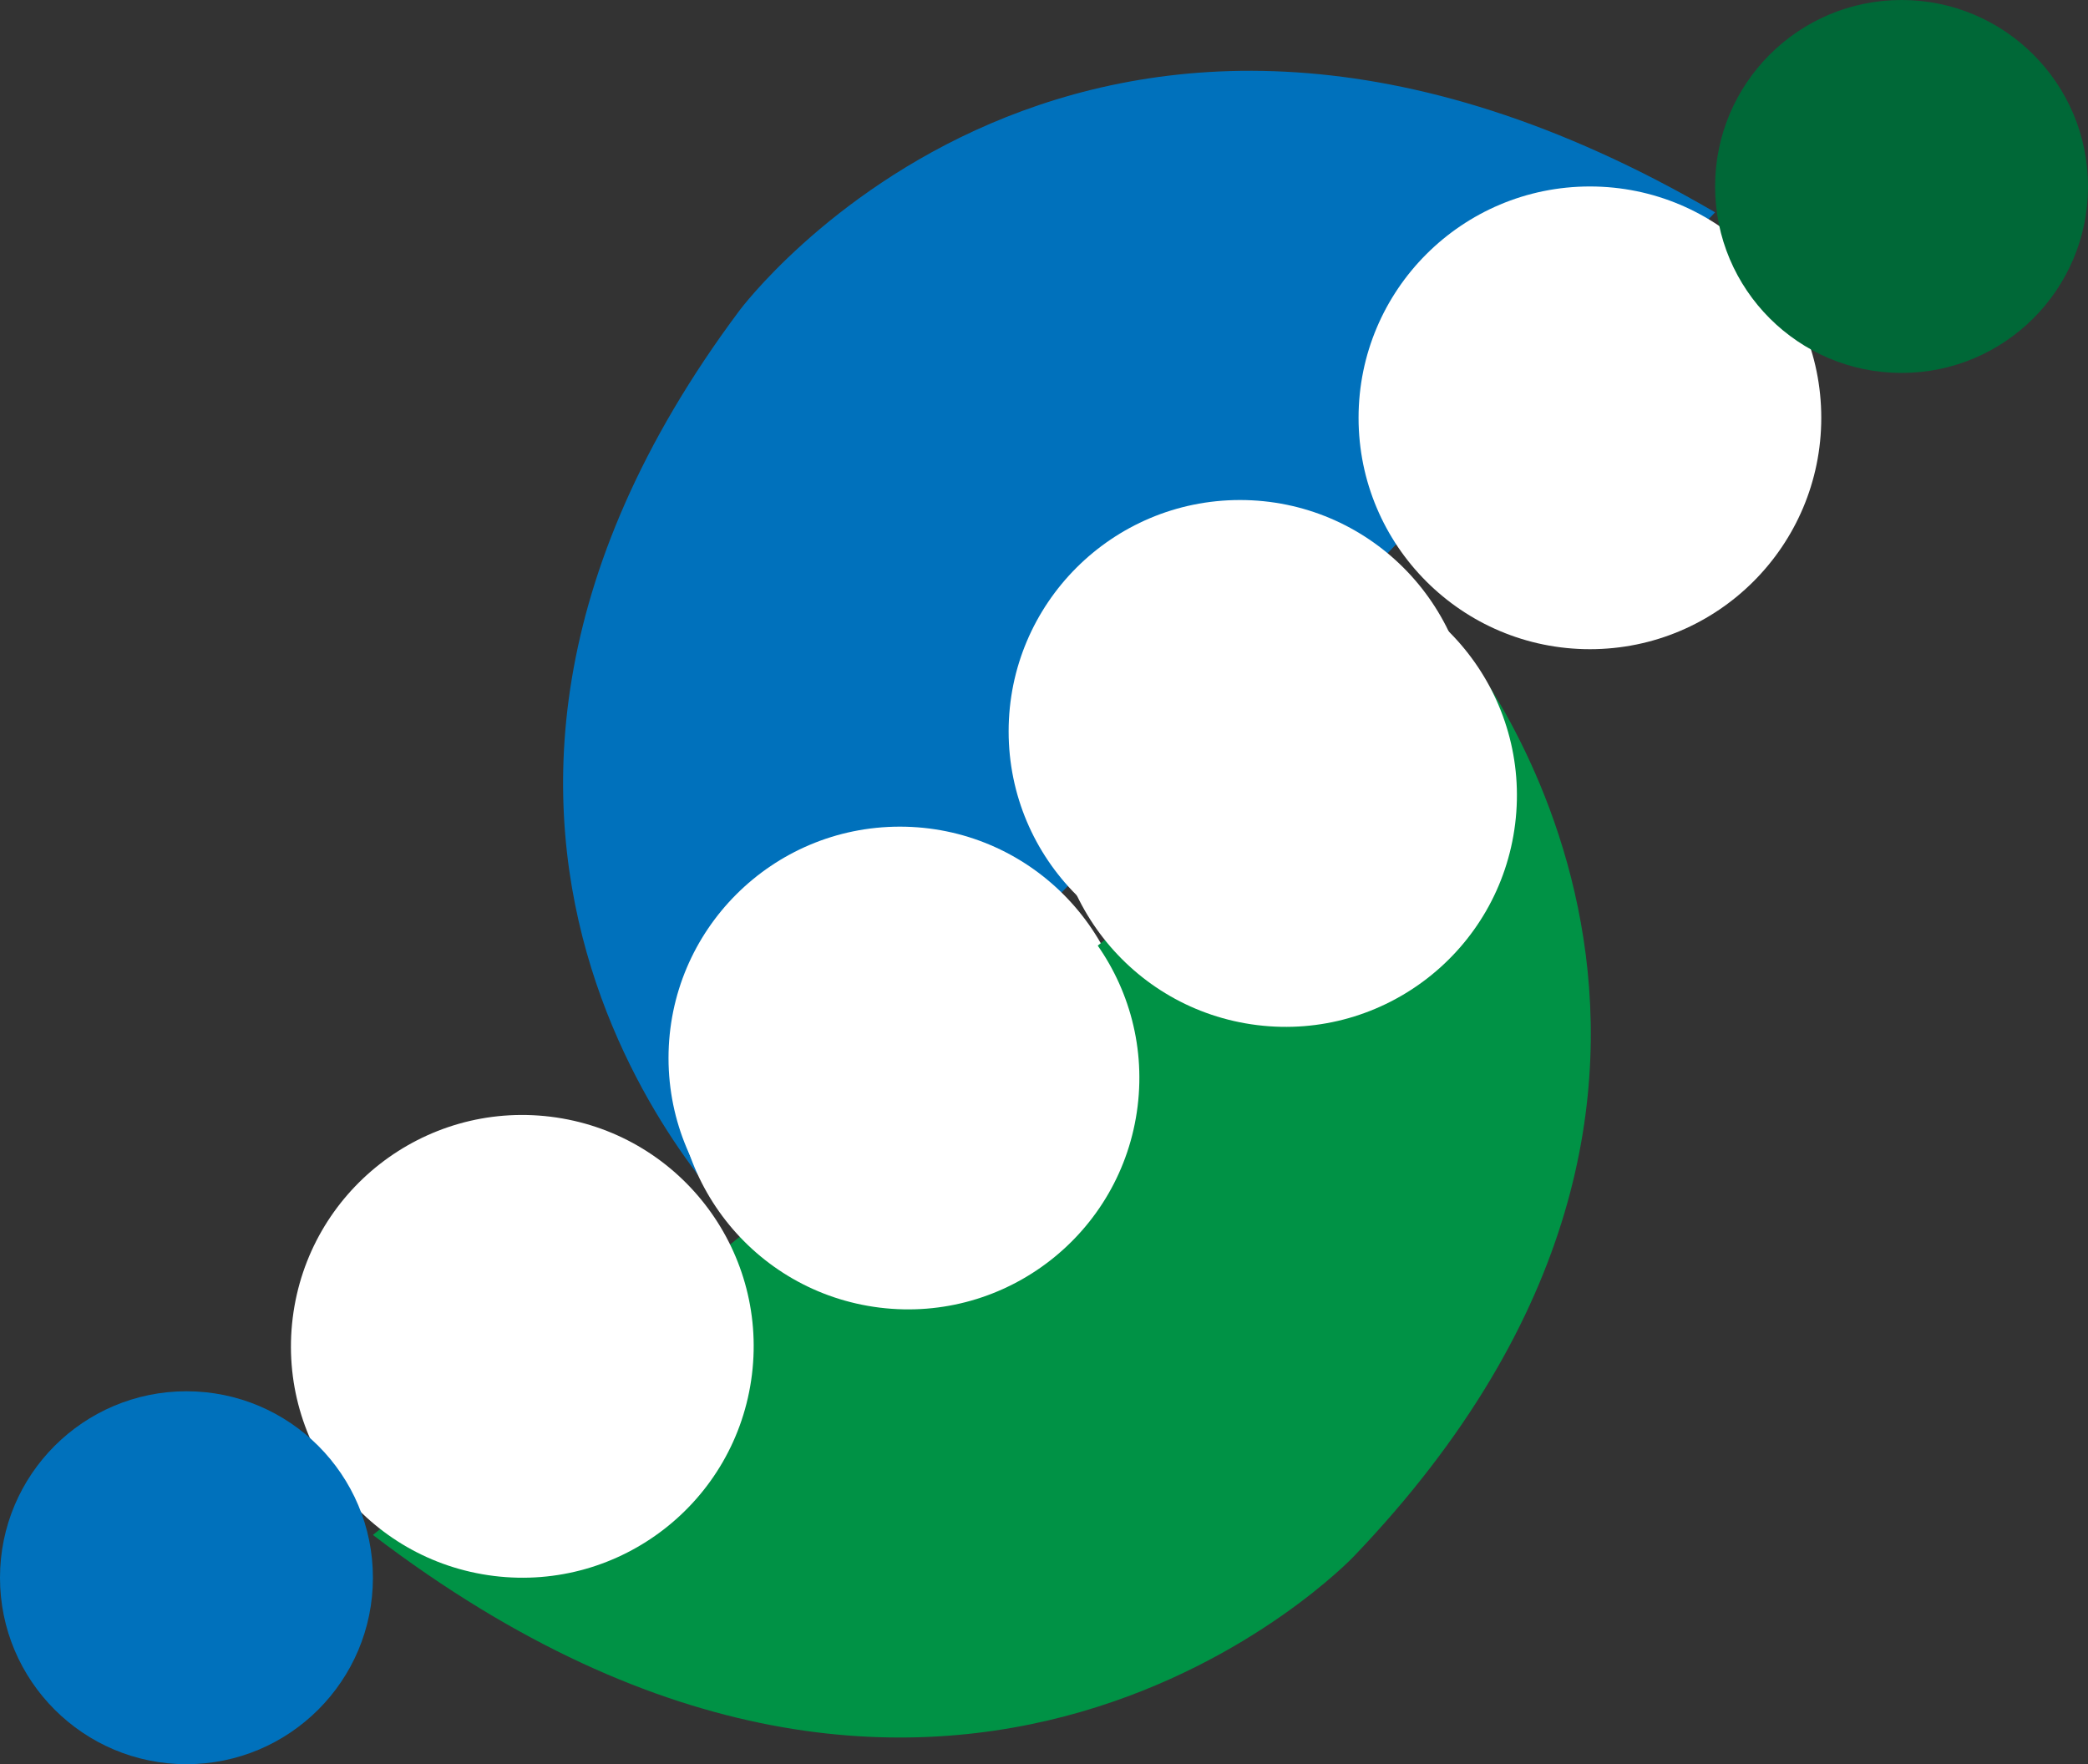 <svg xmlns="http://www.w3.org/2000/svg" viewBox="0 0 284.704 240.545">
  <rect x="0" y="0" width="284.704" height="240.545" fill="#333333" stroke="none"/>
  <defs>
    <style>
      .cls-1 {
        fill: #0071bc;
      }

      .cls-2 {
        fill: #fff;
      }

      .cls-3 {
        fill: #009245;
      }

      .cls-4 {
        fill: #006837;
      }
    </style>
  </defs>
  <title>名称未設定-1</title>
  <g id="レイヤー_3" data-name="レイヤー 3">
    <g>
      <g>
        <path class="cls-1" d="M101.116,167.111S46.569,115.029,100.8,42.376c0,0,47.1-63.637,133.058-13.423Z"/>
        <circle class="cls-2" cx="169.075" cy="99.723" r="31.546"/>
        <circle class="cls-2" cx="216.789" cy="56.97" r="31.546"/>
        <circle class="cls-2" cx="122.7" cy="144.258" r="31.546"/>
      </g>
      <path class="cls-3" d="M199.508,88.425S247.267,146.8,184.548,212.26c0,0-54.539,57.39-133.7-2.973Z"/>
      <circle class="cls-2" cx="123.808" cy="146.983" r="31.546" transform="translate(-37.231 251.86) rotate(-82.966)"/>
      <circle class="cls-2" cx="71.218" cy="183.572" r="31.546" transform="translate(-119.693 231.773) rotate(-82.966)"/>
      <circle class="cls-2" cx="175.288" cy="108.463" r="31.546" transform="translate(46.175 269.149) rotate(-82.966)"/>
      <circle class="cls-4" cx="259.281" cy="25.424" r="25.424"/>
      <circle class="cls-1" cx="25.424" cy="215.121" r="25.424"/>
    </g>
  </g>
</svg>
